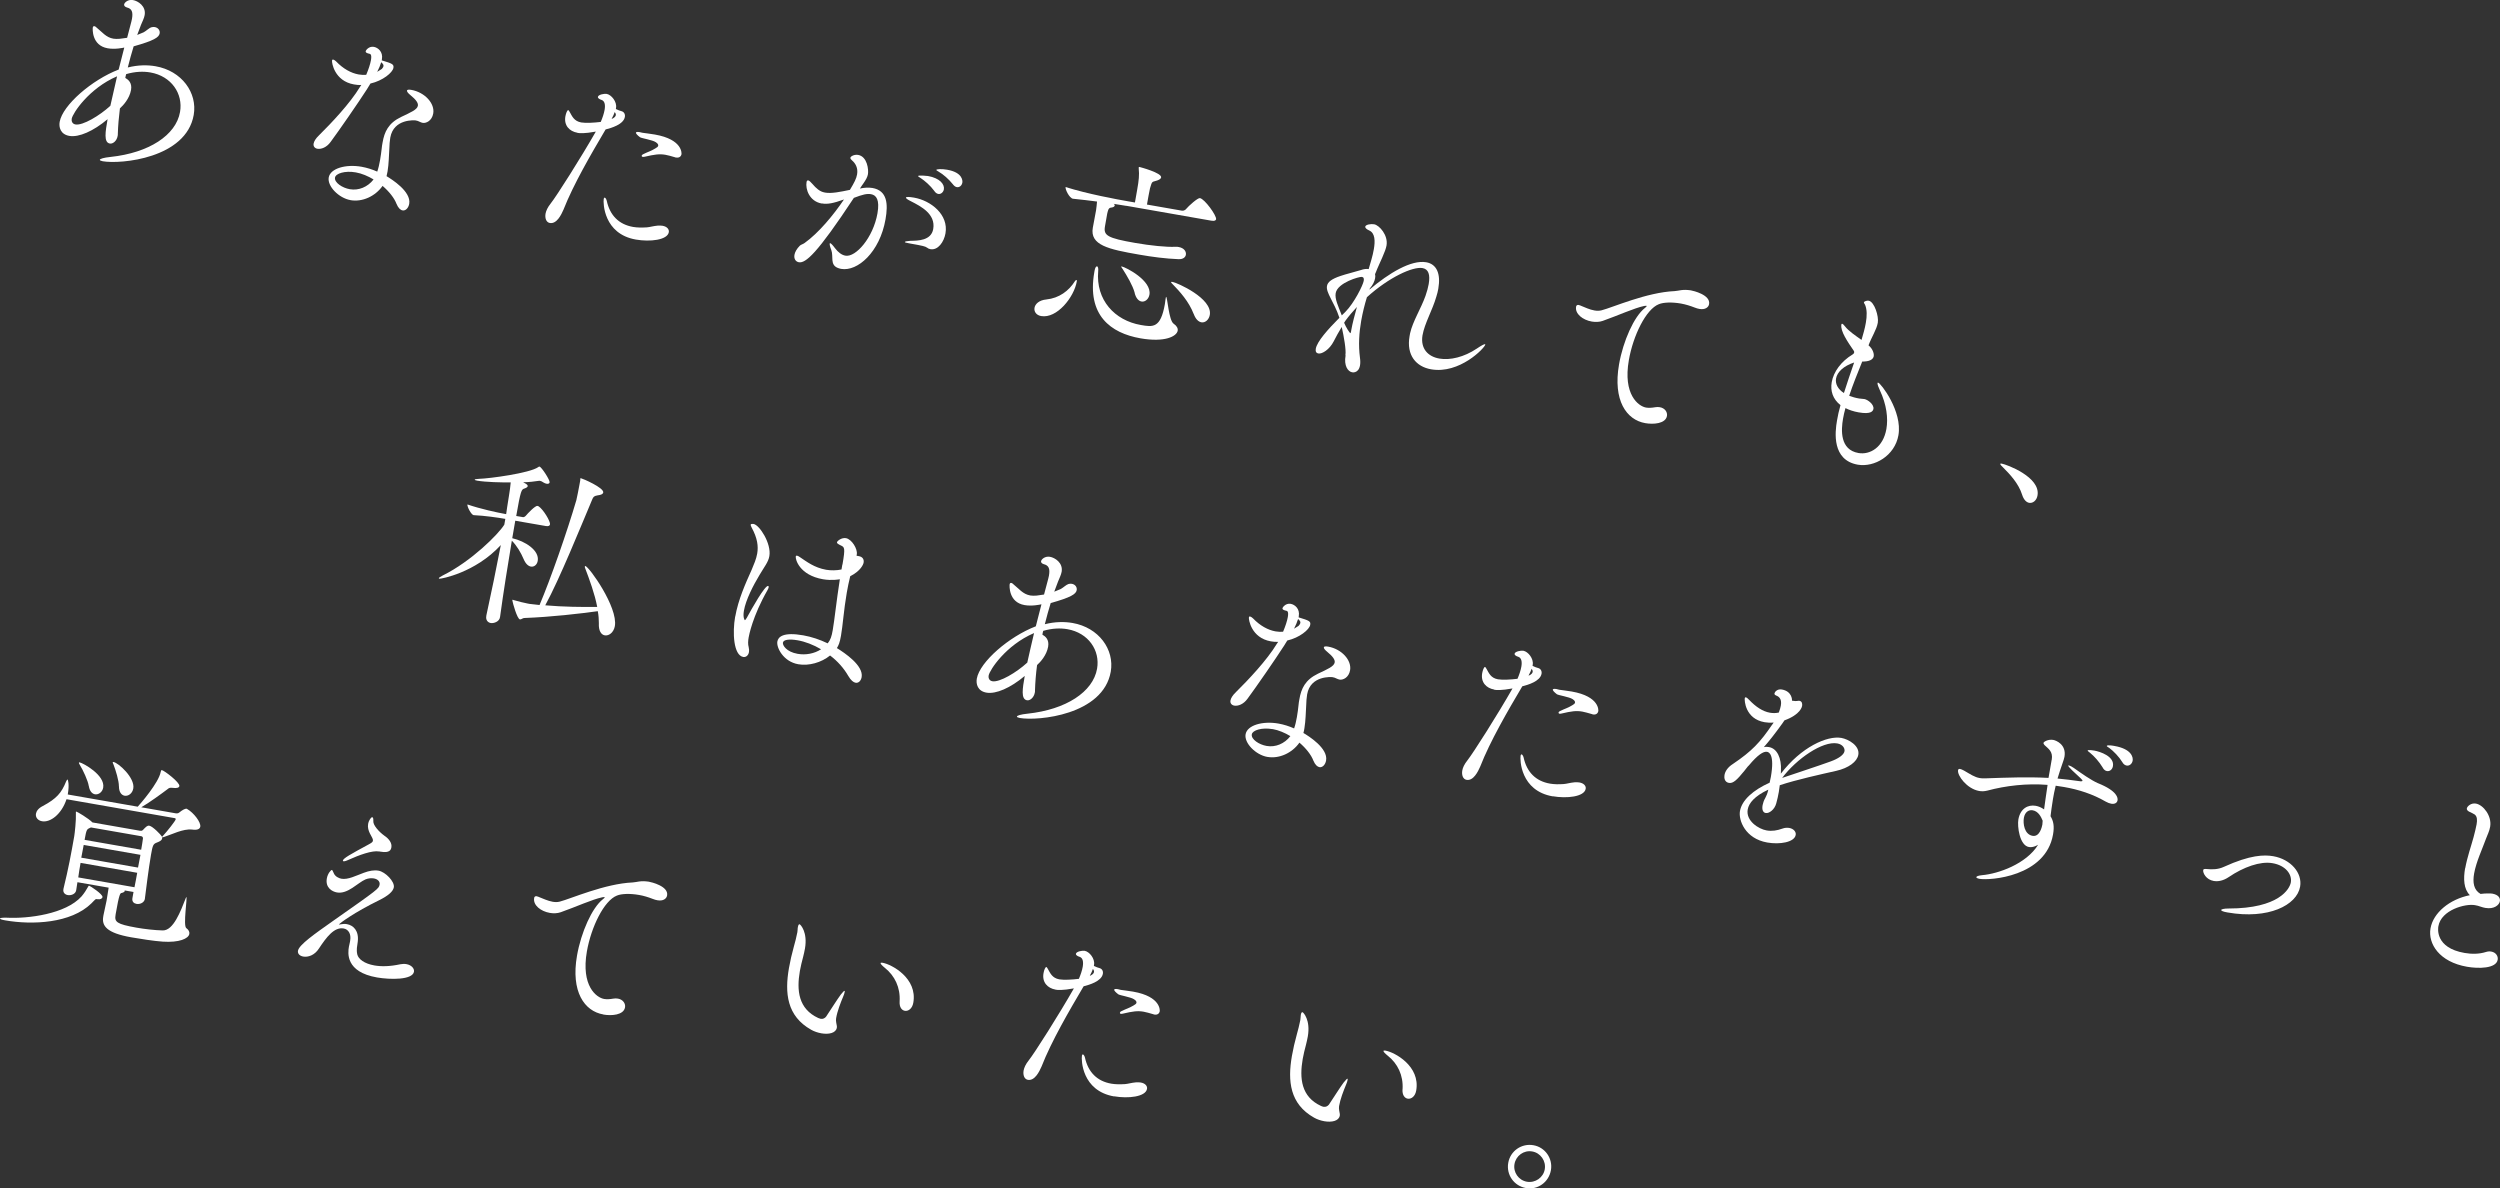 <?xml version="1.0" encoding="UTF-8"?>
<svg id="_レイヤー_1" data-name="レイヤー 1" xmlns="http://www.w3.org/2000/svg" width="422.01" height="200.6" viewBox="0 0 422.01 200.6">
  <rect x="0" y="0" width="422.01" height="200.6" fill="#333333" stroke="none"/>
  <defs>
    <style>
      .cls-1 {
        fill: #fff;
      }
    </style>
  </defs>
  <g>
    <path class="cls-1" d="M21.01,8.02c-.24.06-1.62.35-2.84.13-2.73-.48-2.53-3.32-2.51-3.48.04-.23.15-.27.28-.25.09.01.15.06.21.1,1.1.89,1.74,1.8,2.99,2.01.29.05.65.05,1.06.02l1.26-.17.58-2.22c.1-.38.19-.7.24-.99.2-1.16-.03-1.7-.86-1.91-.28-.09-.51-.26-.47-.51.06-.32.65-.88,1.49-.74.84.14,2.24,1.02,1.98,2.53-.09.54-.39,1.09-.63,1.68l-.63,1.68,1.07-.44c.44-.22.92-.74,1.34-.86.21-.06.41-.06.57-.03.55.1.9.56.81,1.07-.12.67-.97,1.22-4.39,2.18-.36,1.13-.67,2.33-.99,3.57,1.7-.43,3.3-.45,4.68-.21,4.44.77,7.1,4.49,6.45,8.22-1.28,7.33-12.3,8.35-15.36,7.82-.32-.06-.5-.15-.49-.25.03-.16.63-.36,1.81-.48,6.48-.69,11.05-3.67,11.73-7.59.54-3.09-1.46-6.05-5-6.67-1.19-.21-2.59-.16-4.09.28-.07.22-.11.41-.15.64.48.28,1.18.8.97,2.03-.26,1.48-1.36,2.65-1.83,3.06,0,.03-.05.06-.05.06-.19,1.49-.31,2.93-.35,4.28,0,.13,0,.23-.03.36-.14.84-.8,1.38-1.32,1.29-1.06-.19-.75-1.99-.38-4.11-2.41,2.03-4.85,3.09-6.45,2.82-1.51-.26-1.8-1.47-1.64-2.37.5-2.83,5.45-7.1,9.96-8.83l.95-3.72ZM19.76,12.88c-4.76,2.05-7.49,6.25-7.65,7.15-.03.19-.02.36.02.47.09.28.29.45.61.51,1.23.21,4.07-1.48,5.89-3.15.34-1.57.74-3.25,1.13-4.97Z"/>
    <path class="cls-1" d="M61.88,15.16c-1.32,2.06-4.65,6.88-6.08,8.81-.66.91-1.57,1.25-2.22,1.14-.42-.07-.73-.39-.64-.87.07-.39.35-.87.94-1.43,2-1.97,5.21-5.35,6.89-8.14l.22-.33c-.43.03-.86-.02-1.24-.09-3.31-.58-3.76-3.7-3.7-4.02.02-.16.09-.18.19-.17.16.03.4.2.51.32,1.18,1.23,2.51,1.96,3.79,2.19.45.08.88.09,1.28.06.39-.92.68-1.8.8-2.48.16-.93-.08-1.04-.27-1.08-.26-.04-.28-.08-.32-.09-.22-.07-.33-.19-.3-.35.01-.1.51-.87,1.38-.72.68.12,1.58.81,1.36,2.09,0,.06-.02.13-.03.19,1.8.54,2.07.66,1.97,1.27-.14.8-1.8,2.17-3.88,2.64l-.64,1.05ZM59.16,33.78c-1.96-.34-3.93-2.34-3.67-3.82.27-1.54,2.88-2.28,5.55-1.81.9.16,1.81.45,2.64.82.2-.56.35-1.23.47-1.91.13-.74.22-1.45.28-1.97.03-.36.09-.71.15-1.03.31-1.8.97-3.28,3.14-4.32,1.63-.78,2.7-1.22,2.82-1.89.08-.45-.29-1.01-1.28-1.81-.35-.29-.6-.57-.56-.76.02-.13.27-.19.72-.11,2.28.4,4.01,2.29,3.71,3.99-.22,1.25-1.22,1.68-1.77,1.58-.16-.03-.35-.09-.56-.2-.18-.1-.37-.16-.63-.21-.16-.03-3.72-.32-4.29,2.9-.1.58-.14,1.2-.16,1.89-.07.98-.08,2.54-.3,3.82-.05.29-.1.55-.17.8.87.52,4.18,2.59,3.83,4.65-.12.71-.61,1.22-1.12,1.13-.36-.06-.73-.39-1.03-1.11-.36-.96-1.23-2.07-2.35-3.03-1.24,1.77-3.43,2.75-5.39,2.41ZM60.05,29.1c-1.8-.32-3.38.17-3.5.88-.14.84,1.25,1.75,2.51,1.96,1.48.26,3.01-.37,4-1.65-.93-.56-1.98-1.01-3-1.19ZM64.45,11.64c.12-.14.26-.32.28-.48.01-.09,0-.16-.02-.23-.1-.18-.22-.3-.36-.43-.15.5-.38,1.06-.68,1.63l.78-.49Z"/>
    <path class="cls-1" d="M97.47,22.41c-1.35-.24-2.3-1.23-2.03-2.77.1-.55.32-1.07.48-1.05.1.02.17.2.27.35.38.66.7,1.51,1.92,1.73.77.13,2.18.05,3.3-.09.28-.65.54-1.4.65-2.04.15-.84.03-1.52-.56-1.69-.28-.09-.61-.27-.57-.5.07-.39,1.09-.57,1.48-.5.8.14,1.76,1.33,1.58,2.36-.01.07-.02.13-.03.19.43.21.64.28.93.36.45.11.67.51.59.97-.22,1.29-2.31,1.88-3.25,2.12-2.45,4.15-5.43,9.26-7.11,13.54-.39.89-1.15,2.45-2.31,2.25-.61-.11-.85-.81-.72-1.58.09-.48.35-1.06.86-1.7.98-1.22,5.14-7.79,7.63-12.15-1.92.36-2.77.28-3.09.22ZM107.34,40.44c-5.46-.95-5.54-6.2-5.43-6.84.03-.19.11-.25.17-.24.13.02.28.28.34.53.53,2.44,2.02,4,4.46,4.42.71.12,1.47.12,2.31.07.53-.04,1.03-.22,1.88-.3.3-.01.53,0,.76.03.77.13,1.15.6,1.07,1.08-.24,1.35-3.21,1.66-5.56,1.25ZM103.42,20.01c.33-.18.5-.38.53-.57s-.04-.34-.18-.53c-.12.34-.29.75-.53,1.16l.18-.07ZM114.13,26.61c-.06-.01-.12-.05-.22-.07-.63-.18-1.13-.34-1.58-.41-1.03-.18-1.85-.05-3.47.32-.18.04-.28.05-.37.03-.13-.02-.18-.1-.17-.2.01-.06.06-.15.21-.23.98-.49,1.25-.48,2.1-1,.26-.15.45-.28.48-.45.03-.19-.07-.38-.43-.61-.53-.36-2.4-.65-2.64-.82-.41-.3-.72-.62-.69-.78.01-.09.19-.16.61-.09.13.02.28.08.48.11.03,0,.06.01.13.02.36.06,1.11.13,1.97.28,4.79.84,4.5,3.27,4.5,3.31-.07.39-.38.66-.9.57Z"/>
    <path class="cls-1" d="M138.73,34.36c-2.12-.37-2.79-2.44-2.58-3.63.04-.23.15-.3.28-.28.19.03.44.31.7.59.63.74,1.26,1.31,2.06,1.45.03,0,.06,0,.09.02,1.09.19,2.54-.12,4.19-.46.74-1.23,1.09-1.9,1.21-2.61.2-1.13-.33-1.91-.82-2.33-.2-.17-.34-.33-.31-.49.04-.22.63-.58,1.31-.47,1.54.27,1.79,2.5,1.65,3.27-.08.45-.32.9-.77,1.55-.18.27-.39.53-.58.86.65-.15,1.43-.21,2.1-.1,2.54.44,2.67,2.72,2.22,5.29-.97,5.56-4.73,8.85-7.49,8.37-.23-.04-.38-.1-.56-.16-1.37-.54-.7-1.91-1.1-3.01-.23-.6-.3-.95-.27-1.11q.01-.07.08-.06c.13.02.41.3.81.84.51.68,1.12,1.16,1.77,1.27,1.74.3,4.67-3.03,5.4-7.14.4-2.31-.19-3.08-1.09-3.24-.68-.12-1.4.05-2.89.62-6.27,9.51-8.16,11.06-9.29,10.87-.54-.1-.86-.58-.74-1.26.08-.45.37-1,.9-1.53.2-.2.51-.24.81-.46,2.38-1.7,4.9-4.75,6.65-7.35-1.8.65-2.8.84-3.73.67ZM156.45,41.8c-.2-.2-.68-.32-2.8-.69-.09-.02-.16-.03-.22-.04-.51-.09-.7-.15-.69-.22.02-.1.39-.16.96-.2,1.23-.02,3.48-.02,3.83-1.98.45-2.55-2.11-3.85-3.69-4.66-.64-.31-.94-.53-.91-.65.02-.16.55-.14,1.36,0,2.86.5,5.86,2.88,5.31,6.03-.25,1.45-1.27,2.9-2.55,2.67-.23-.04-.44-.14-.58-.27ZM157.72,32.24c-.7-.95-1.59-1.7-2.33-2.2-.21-.13-.42-.24-.41-.33.03-.16,1.53-.03,1.66,0,1.99.35,2.84,1.39,2.69,2.26-.09.48-.51.84-.93.77-.23-.04-.47-.18-.68-.49ZM160.87,31.13c-.74-.92-1.66-1.71-2.41-2.14-.21-.14-.42-.24-.41-.3.02-.16.93-.2,1.83-.04,2.7.47,2.61,1.95,2.57,2.17-.09.51-.48.84-.93.77-.23-.04-.43-.18-.65-.45Z"/>
    <path class="cls-1" d="M174.63,51.96c.11-.64.76-1.29,2-1.41,2.16-.22,3.8-1.46,4.81-3.07.13-.18.21-.23.27-.22.06,0,.08.12.05.28-.46,2.63-3.35,6.28-6.02,5.81-.84-.15-1.22-.78-1.11-1.39ZM190.12,34.75c-.55-.1-1.29-.19-2.13-.34.15.09.2.2.18.29-.03.19-.29.32-.66.35-.44.05-.5.61-.61,1.02l-.38,2.16c-.26,1.51.39,1.96,5.12,2.78,2.57.45,5.27.72,6.75.65.24-.02.43,0,.59.04.9.16,1.29.76,1.2,1.3-.07.42-.47.78-1.23.75-2.17-.08-4.5-.39-6.66-.77-5.18-.9-8.34-1.59-7.82-4.55,0-.03.01-.06.02-.09.09-.51.44-2.31.53-2.86.05-.49.14-.97.16-1.46-1.36-.17-2.76-.35-4.03-.47h-.03c-.61-.11-1.32-1.56-1.25-1.98,3.74,1.18,8.65,2.08,10.55,2.41l1.16.2.39-2.22c.26-1.45.37-2.45.25-3.5-.01-.1,0-.17,0-.2.01-.06.05-.09.11-.08.1.02,3.81,1,3.67,1.77-.04.23-.3.38-.65.51-.85.32-.85-.05-1.23,1.34-.11.44-.36,1.89-.51,2.73l5.89,1.03c.22.04.47-.05.63-.19.58-.69,2.07-1.99,2.42-1.93.8.14,2.83,2.95,2.73,3.56-.03.19-.23.36-.81.25l-14.34-2.51ZM192.52,57.11c-5.05-.88-9.06-3.9-7.8-11.14.01-.1.03-.19.05-.29.09-.51.26-.75.42-.72.13.02.25.31.19.79-.43,4.9,2.79,8.34,7.19,9.11,2.03.35,3.34.58,4.06-3.5.05-.29.06-.55.12-.87.01-.07.02-.1.03-.16.03-.16.04-.23.07-.22.22.04.44,3.96,1.26,4.53.53.36.76.79.69,1.18-.17.96-2.17,2.01-6.29,1.29ZM191.54,49.42c-.34-1.25-1.29-2.84-2.02-3.99-.19-.26-.26-.38-.26-.44t.07-.02c.71.13,5.12,2.39,4.7,4.77-.14.77-.75,1.26-1.33,1.16-.48-.08-.94-.53-1.17-1.46ZM201.49,52.98c-.8-2.06-2.27-3.71-3.64-5.11-.12-.09-.17-.19-.16-.22,0-.07.08-.09.24-.06.77.13,6.78,2.78,6.29,5.57-.14.8-.77,1.36-1.41,1.25-.48-.08-.97-.5-1.31-1.42Z"/>
    <path class="cls-1" d="M227.11,59.97v-.03c.15-.84-.25-3.09-.62-4.75-.52.87-.99,1.68-1.35,2.42-.71,1.4-1.97,2.18-2.61,2.06-.32-.06-.51-.32-.42-.8.21-1.22,2.03-3.26,3.99-5.23l-.02-.04c-.87-2.64-2.29-4.18-2.08-5.33.11-.64.73-1.17,2.29-1.69.88-.31,2.26-.63,3.42-.99.5-.18.97-.23,1.32-.17.05-.09.06-.16.07-.22.2-.73.61-1.94.81-3.14.24-1.38.21-2.71-.77-3.15-.49-.22-.72-.46-.68-.65.06-.35.95-.5,1.5-.4.87.15,2.39,1.84,2.09,3.58-.09.51-.34,1.17-.72,2.03-.34.8-.86,1.87-1.06,2.44l-.16.37c.06.21.06.44.01.7-.09.51-.36,1.1-.9,1.73l-.06.18c3.31-2.8,7.05-5.06,9.59-4.62,1.74.3,2.49,1.89,2.04,4.47-.07.42-.18.86-.33,1.33-.67,2.33-1.98,4.49-2.34,6.55-.36,2.23.93,3.58,2.86,3.91,1.8.31,4.15-.24,6.3-1.68.86-.58,1.26-.77,1.39-.75.03,0,.06,0,.05.07-.1.58-4.36,5.01-9.15,4.17-2.51-.44-4.2-2.36-3.63-5.6.03-.16.06-.32.09-.49.46-2.04,1.82-4.12,2.6-6.31.26-.75.44-1.41.54-1.99.27-1.58-.02-2.52-1.05-2.7-1.64-.28-5.67,1.56-9.38,4.92-.38,1.23-.72,2.59-.97,4-.35,2-.48,4.09-.21,6.16.33,2.28-.76,2.62-1.3,2.52-.74-.13-1.43-1.11-1.12-2.85v-.03ZM227.1,52.65c1.49-1.5,2.97-4.49,3.1-5.23.07-.39,0-.63-.31-.68-.39-.07-4.11.97-4.42,2.74-.17.96.39,2.12,1.03,3.76l.6-.59ZM226.9,54.5c.3.75.93,1.72,1.05,1.74,0,0,.06,0,.1-.22.02-.13.04-.23.06-.35.19-1.1.56-2.45.94-3.85-.7.77-1.36,1.52-1.93,2.31l-.23.36Z"/>
    <path class="cls-1" d="M277.73,71.43c-3.18-.55-5.49-3.84-4.43-9.92.69-3.96,2.54-8.08,4.35-9.51.23-.16.31-.28.32-.34,0-.03-.03-.04-.06-.04-.1-.01-.24.02-.37.03-1.65.34-4.42,1.61-7,2.52-.56.2-1.23.21-1.84.11-1.51-.26-2.86-1.29-2.65-2.51.06-.32.32-.31.42-.29.2.03.38.13.53.19.5.19,1.32.6,2.16.74.42.07.82.07,1.2-.03,1.84-.47,7.62-3.04,12.33-3.24.71-.04,1.29-.34,2.71-.13.42.07,3.38.76,3.1,2.33-.09.54-.67.98-1.63.81-.26-.04-.51-.12-.82-.24-.74-.29-1.53-.53-2.3-.67-1.48-.26-2.94-.22-3.73.11-2.17.84-4.34,5.3-5.06,9.42-1.03,5.85,1.62,7.81,2.9,8.03.45.08.99.04,1.56-.06.28-.05.54-.04.77,0,.84.14,1.31.82,1.2,1.47-.23,1.32-2.28,1.46-3.66,1.22Z"/>
    <path class="cls-1" d="M315.42,58.3c.81.67.93,1.52.88,1.81-.11.64-.86.94-1.95.92-.77,1.92-1.57,3.87-2.2,5.78.5.19,1.03.35,1.68.46.29.05.59.04.88.09.58.1,1.66.92,1.53,1.66-.07.38-.4.96-2.49.59-.87-.15-1.62-.41-2.23-.72-.17.6-.31,1.2-.41,1.79-.33,1.9-.55,5.24,2.6,5.79,1.93.34,4.17-.93,4.72-4.05.31-1.8.05-4.1-1.11-6.56-.22-.44-.42-1-.39-1.19,0-.07.05-.09.11-.08.42.07,4.13,4.83,3.42,8.88-.61,3.47-4.07,5.45-6.86,4.97-4.37-.77-3.86-5.45-3.51-7.44.14-.84.33-1.7.59-2.61-1.31-1.03-1.73-2.42-1.48-3.87.3-1.74,1.57-3.51,3.53-4.69.14-.07.23-.19.26-.32.01-.09,0-.19-.05-.27-1.08-1.58-2.3-3.35-2.11-4.45.02-.13.1-.15.13-.14.13.02.3.22.49.45.59.77,1.78,1.57,2.78,2.28.25-.85.56-1.89.73-2.89.2-1.13.22-2.21-.13-3.04-.13-.22-.21-.33-.2-.4.03-.19.52-.34.81-.29.97.17,1.73,2.66,1.54,3.72-.21,1.19-1.05,2.4-1.56,3.8v.03ZM312.99,61.19c-1.79.58-2.87,1.62-3.06,2.71-.15.87.29,1.78,1.33,2.45.52-1.67,1.13-3.42,1.73-5.17Z"/>
    <path class="cls-1" d="M341.34,83.51c-.59-1.89-2.05-3.44-3.18-4.57-.28-.28-.54-.52-.51-.65,0-.03.07-.06.24-.03.87.15,6.59,2.28,6.05,5.37-.14.84-.77,1.36-1.41,1.25-.45-.08-.91-.49-1.19-1.37Z"/>
  </g>
  <g>
    <path class="cls-1" d="M86.98,87.89l-.51,2.96c2.19.51,4.61,2.06,4.3,3.83-.11.65-.62,1.06-1.16.96-.42-.07-.88-.46-1.21-1.24-.47-1.11-1.16-2.29-2-3.13-.67,4.03-1.43,8.74-1.99,12.88-.11.84-1.12,1.1-1.57,1.02-.48-.08-.88-.49-.75-1.19,0-.03,0-.07.01-.1.81-3.7,1.7-8.02,2.44-11.87-4.34,4.71-10.15,5.72-10.34,5.68-.06,0-.13-.02-.12-.09.02-.1.24-.23.64-.45,4.86-2.4,9.44-7,10.41-8.59l.17-.97c-1.32-.23-3.46-.54-5.33-.63h-.03c-.39-.07-1.11-1.42-1.04-1.81,2.13.74,5.06,1.38,6.54,1.64.07-.42.11-.81.17-1.19.09-.71.5-2.86.6-4.17-1.56.02-4.21-.04-5.65-.29-.29-.05-.44-.11-.43-.17,0-.07.26-.12.72-.14,1.8-.05,8.55-.96,9.99-1.97.11-.08.15-.11.22-.1.36.06,1.79,2.3,1.72,2.66-.03.19-.22.29-.51.24-.16-.03-.35-.1-.56-.23-.21-.14-.36-.23-.55-.26-.06,0-.16-.03-.23,0-.72.11-1.6.22-2.63.24l.36.19c.27.14.44.31.42.47-.02.13-.22.29-.57.4-.49.15-.62.32-1.37,4.63l1.16.2c.1.02.31-.08.44-.22.34-.41,1.6-1.75,1.99-1.68.06,0,.12.06.19.07.8.53,2.01,2.54,1.92,3.05-.03.19-.2.36-.68.28l-5.18-.9ZM91.09,102.1c1.85-4.35,4.64-12.35,6.2-17.67.13-.57.38-1.79.52-2.59.06-.32.1-.55.13-.71.03-.16,0-.26.03-.36,0-.03,0-.06.07-.05.29.05,3.93,1.61,3.79,2.42-.04.23-.3.41-1.01.49-.55.1-.67.25-.85.68-1.98,4.69-5.49,13.39-7.93,17.87,3.04.27,6.28.3,8.77.27-.41-2.19-1.31-4.63-2.04-6.55-.05-.11-.06-.21-.05-.27.01-.06.05-.09.08-.09.64.11,5.54,6.97,4.99,10.15-.19,1.06-.99,1.68-1.7,1.56-.58-.1-1.07-.72-1-2.06,0-.6-.04-1.3-.18-2.02-2.99.41-7.83.98-12.4,1.15-.26-.01-.51.27-.74.24-.48-.08-1.21-2.76-1.27-3.14-.02-.1-.01-.13,0-.16t.04-.03s.09.05.19.07c.75.23,1.77.47,2.35.58.13.02.23.04.32.06l1.69.19Z"/>
    <path class="cls-1" d="M124.11,104.09c.51-2.89,1.75-5.63,2.77-7.9.39-.93.78-1.82.94-2.75.21-1.22.05-2.58-.95-4.41-.09-.22-.17-.36-.15-.46.03-.19.45-.12.49-.12,1,.17,3.03,3.31,2.66,5.43-.17,1-.84,1.78-1.65,3.16-1.07,1.77-2.33,4.23-2.64,6.03-.22,1.25.15,1.62.15,1.62.07,0,.15-.11.34-.41.78-1.45,3.04-5.47,3.59-5.37.06,0,.12.08.09.25-.02.1-.08.25-.18.43-2.57,4.49-3.14,7.74-3.19,7.99-.11.61-.14,1.17,0,1.66.08.31.09.61.05.83-.1.58-.52.91-.97.83-1.64-.29-1.84-4.1-1.36-6.83ZM142.21,95.32c.51-2.93.35-2.95-.32-3.27-.4-.2-.64-.34-.61-.51.04-.22.77-.82,1.51-.7,1,.17,2,1.84,1.84,2.74-.01.07-.03.16-.04.23.16.03.29.05.39.07.64.11.9.56.8,1.1-.05.29-.47,1.38-2.26,2.29-.23.95-.43,1.88-.58,2.78-.51,2.93-.67,5.55-.98,7.28-.2,1.16-.41,1.62-.69,2.07,1.28.79,4.52,2.94,4.18,4.9-.11.61-.51,1.04-1.03.95-.35-.06-.79-.4-1.22-1.14-.77-1.33-1.82-2.51-3.08-3.46-1.47,1.2-3.6,1.79-5.36,1.48-2.54-.44-3.72-2.83-3.54-3.83.13-.77.95-1.66,4.39-1.05,1.41.25,2.79.72,4.11,1.35.47-.58.67-1.18.85-2.24.3-1.7.61-4.8,1.2-8.58-.1.02-1.37.26-2.85,0-3.98-.7-4.68-3.37-4.59-3.85.02-.1.09-.15.22-.13.13.02.28.11.54.29,1.07.71,2.35,1.73,4.37,2.09.8.14,1.8.12,2.59-.05l.14-.83ZM134.62,108.08c-1.26-.22-2.36-.15-2.46.4-.08.45.59,1.56,2.49,1.89,1.35.24,2.82-.03,3.95-.77-1.29-.76-2.69-1.3-3.98-1.52Z"/>
    <path class="cls-1" d="M175.78,102.01c-.24.06-1.62.35-2.84.13-2.73-.48-2.53-3.33-2.51-3.49.04-.23.15-.27.28-.25.1.02.15.06.21.1,1.1.89,1.74,1.8,3,2.02.29.05.65.05,1.06.02l1.26-.18.59-2.22c.1-.38.19-.7.24-.99.2-1.16-.04-1.7-.86-1.91-.28-.08-.52-.26-.47-.51.05-.32.65-.88,1.49-.74.84.14,2.24,1.02,1.98,2.53-.1.55-.39,1.09-.62,1.68l-.63,1.68,1.07-.44c.44-.22.92-.73,1.34-.86.21-.06.41-.06.57-.03.55.1.9.55.81,1.07-.12.67-.98,1.22-4.39,2.18-.36,1.13-.67,2.33-.99,3.57,1.7-.43,3.3-.45,4.68-.21,4.44.77,7.1,4.49,6.45,8.22-1.28,7.33-12.3,8.35-15.35,7.82-.32-.06-.5-.15-.49-.25.03-.16.62-.36,1.8-.48,6.48-.69,11.05-3.67,11.73-7.59.54-3.09-1.46-6.05-5-6.67-1.19-.21-2.59-.16-4.09.28-.07.22-.1.41-.14.64.48.28,1.18.8.97,2.03-.26,1.48-1.36,2.65-1.83,3.06,0,.03-.04.06-.04.06-.2,1.49-.31,2.93-.35,4.28.01.13,0,.23-.03.36-.15.83-.81,1.38-1.32,1.29-1.06-.19-.75-1.99-.38-4.11-2.41,2.03-4.85,3.09-6.45,2.82-1.52-.26-1.8-1.47-1.64-2.37.5-2.83,5.45-7.1,9.96-8.83l.95-3.71ZM174.54,106.87c-4.77,2.05-7.49,6.25-7.65,7.15-.03.19-.03.36.02.47.09.28.29.45.61.51,1.22.21,4.07-1.48,5.89-3.15.34-1.56.74-3.25,1.14-4.97Z"/>
    <path class="cls-1" d="M216.65,109.16c-1.32,2.06-4.65,6.88-6.08,8.81-.66.91-1.57,1.25-2.22,1.14-.42-.07-.73-.39-.64-.87.07-.38.35-.87.94-1.43,2-1.97,5.21-5.35,6.89-8.14l.22-.32c-.43.02-.86-.02-1.24-.09-3.31-.58-3.76-3.71-3.7-4.03.03-.16.1-.18.19-.16.16.03.4.2.51.32,1.18,1.23,2.51,1.96,3.79,2.19.45.08.88.09,1.28.06.39-.92.68-1.8.8-2.48.16-.93-.09-1.04-.28-1.07-.26-.04-.28-.08-.32-.09-.22-.07-.33-.19-.3-.35.02-.1.51-.87,1.39-.72.67.12,1.58.81,1.36,2.09,0,.07-.02.13-.03.19,1.79.55,2.07.66,1.96,1.27-.14.8-1.8,2.17-3.87,2.64l-.65,1.05ZM213.93,127.77c-1.96-.34-3.93-2.34-3.67-3.82.27-1.54,2.88-2.28,5.55-1.81.9.16,1.81.45,2.64.82.2-.56.35-1.23.47-1.91.13-.74.22-1.45.27-1.97.03-.36.09-.71.15-1.04.31-1.8.97-3.27,3.14-4.32,1.63-.77,2.7-1.22,2.82-1.89.08-.45-.29-1.01-1.27-1.81-.35-.29-.6-.57-.56-.76.02-.13.27-.19.72-.11,2.28.4,4,2.29,3.71,3.99-.22,1.26-1.22,1.68-1.77,1.58-.16-.03-.35-.1-.56-.2-.18-.1-.37-.16-.63-.21-.16-.03-3.73-.32-4.29,2.9-.1.58-.14,1.2-.16,1.89-.07.98-.08,2.54-.3,3.83-.05.29-.09.54-.17.8.87.51,4.19,2.58,3.83,4.64-.12.71-.61,1.22-1.12,1.13-.35-.06-.73-.39-1.03-1.11-.36-.96-1.23-2.07-2.35-3.03-1.24,1.77-3.43,2.75-5.39,2.41ZM214.81,123.08c-1.8-.31-3.38.18-3.5.88-.15.84,1.25,1.75,2.51,1.96,1.48.26,3.01-.37,4-1.66-.93-.56-1.98-1.01-3-1.19ZM219.22,105.63c.13-.14.26-.32.28-.48.02-.1,0-.16-.02-.24-.1-.18-.21-.3-.36-.42-.15.5-.39,1.06-.68,1.64l.78-.49Z"/>
    <path class="cls-1" d="M252.23,116.4c-1.35-.24-2.3-1.23-2.03-2.77.1-.55.32-1.07.48-1.04.1.02.16.2.27.35.38.66.69,1.52,1.92,1.73.77.13,2.18.05,3.29-.09.28-.65.54-1.4.65-2.04.15-.84.03-1.52-.57-1.69-.28-.08-.61-.27-.57-.5.07-.39,1.09-.57,1.48-.5.8.14,1.76,1.33,1.58,2.36-.01.07-.02.13-.03.19.43.21.64.28.93.36.45.11.67.52.59.97-.23,1.29-2.31,1.88-3.25,2.12-2.45,4.14-5.43,9.26-7.1,13.54-.39.89-1.16,2.45-2.31,2.25-.61-.11-.85-.81-.72-1.58.08-.48.35-1.06.86-1.7.97-1.22,5.14-7.79,7.62-12.15-1.92.36-2.77.28-3.09.22ZM262.11,134.43c-5.47-.95-5.54-6.2-5.43-6.85.03-.19.11-.25.17-.24.13.02.28.28.34.52.53,2.44,2.02,4,4.46,4.42.71.12,1.47.13,2.31.07.54-.04,1.03-.22,1.88-.3.3-.01.53,0,.76.03.77.13,1.16.6,1.07,1.08-.24,1.35-3.21,1.66-5.56,1.25ZM258.19,113.99c.33-.17.5-.38.53-.57.03-.19-.04-.34-.17-.53-.13.34-.29.74-.53,1.16l.18-.07ZM268.9,120.6c-.06,0-.13-.05-.22-.07-.63-.18-1.14-.33-1.58-.41-1.03-.18-1.85-.06-3.47.32-.17.04-.27.05-.37.04-.13-.02-.18-.1-.17-.2,0-.06.06-.16.21-.23.98-.49,1.25-.48,2.09-.99.26-.15.45-.28.48-.45.03-.19-.07-.37-.42-.6-.53-.36-2.41-.65-2.64-.82-.41-.31-.72-.63-.69-.79.01-.09.19-.16.61-.09.13.02.28.08.48.12.03,0,.06.01.13.02.35.06,1.1.13,1.97.28,4.79.84,4.5,3.27,4.49,3.3-.07.39-.38.66-.9.57Z"/>
    <path class="cls-1" d="M298.49,133.3c-2.27,1.06-3.27,2.24-3.47,3.34-.34,1.93,1.84,3.31,3.19,3.54.9.16,1.79.01,2.64-.3.43-.16.83-.18,1.18-.12.71.12,1.19.64,1.09,1.18-.22,1.25-2.71,1.65-4.8,1.28-3.73-.65-4.88-3.77-4.61-5.31.33-1.87,2.25-3.55,5.01-4.79.09-.35.15-.67.21-.99.66-3.79-.33-4.17-.65-4.22-.61-.11-1.58.52-3.05,2.28l-.2.2-.6.76c-1.18,1.45-1.86,2.13-2.57,2.01-.8-.14-.83-.91-.76-1.33.1-.58.49-1.28,1.42-1.87,3.23-2.18,4.58-3.64,6.58-6.57l.3-.41c-.54.04-1.06.01-1.54-.07-3.28-.57-3.4-3.71-3.34-4.03.02-.13.1-.18.17-.17.13.02.33.16.61.47,1.07,1.12,2.25,1.92,3.47,2.13.52.09,1.02.08,1.5-.03.18-.47.29-.88.34-1.17.22-1.25-.43-1.57-.86-1.74-.15-.06-.24-.17-.21-.34.04-.22.47-.78,1.24-.64,1.7.3,1.73,1.7,1.72,1.89.45.08.78.07.85.05.14-.04.27-.05.4-.03.39.07.52.42.45.87-.02.1-.26,1.45-2.98,2.43l-.36.53c-1.4,1.94-2.25,2.99-3.12,3.99.31-.08.61-.06.87-.01,1.38.24,2.13,1.86,2.02,3.97l-.02.52c3.44-4.5,7.82-6.45,10.2-6.04,1.25.22,3.15,1.34,2.88,2.85-.2,1.16-1.62,2.24-3.76,2.72-2.31.52-6.76,1.5-9.5,2.42-.07.39-.1.77-.16,1.13-.12.68-.26,1.31-.44,1.95-.28,1.04-1.2,1.71-1.77,1.61-.42-.07-.68-.49-.53-1.32.02-.13.08-.25.11-.41.21-.79.56-.93.83-2.11l.02-.1ZM309,128.54c1.31-.47,2.25-1.1,2.36-1.74.08-.45-.26-1.14-1.23-1.31-2.47-.43-6.88,2.61-9.3,5.83,2.29-.79,6.22-2.06,8.17-2.78Z"/>
    <path class="cls-1" d="M346.34,128.27c.25-1.45-.6-1.89-1.22-2.5-.14-.16-.19-.26-.16-.39.03-.16.77-.63,1.64-.48.45.08,2.25.76,1.89,2.85-.06.32-.18.67-.31,1.04-.33.94-.62,1.81-.86,2.63,1.17.11,2.41.26,3.67.44.35.06.52.03.54-.07.02-.13-.24-.37-1.75-1.76-.51-.49-.67-.71-.65-.81,0-.03.04-.03.1-.01.19.03.59.24.82.41,1.27.91,2.92,2.07,4.06,2.57,3.38,1.35,3.4,2.55,3.34,2.9-.07.42-.45.68-1.06.58-.29-.05-.6-.17-.96-.37-2.14-1.24-4.52-2.02-7-2.45-.48-.09-.93-.16-1.42-.22-.21.82-.34,1.56-.46,2.24-.21,1.22-.32,2.23-.41,2.91.49.81.67,1.67.42,3.09-1.25,7.14-10.67,7.78-12.41,7.48-.39-.07-.56-.2-.54-.29.02-.13.35-.27.99-.33,2.69-.23,7.45-1.88,9.45-5.14-.08.05-.82.52-1.56.39-1.58-.27-1.98-3.49-1.78-4.65.33-1.87,1.64-2.53,2.92-2.31.51.09.98.3,1.42.61.16-1.1.33-2.49.59-4.14-3.5-.28-7.05.13-10.18.97-.49.12-.92.14-1.37.06-2.06-.36-3.72-2.61-3.56-3.51.03-.19.17-.24.33-.21.19.03.4.14.68.28,1.08.62,1.76,1.11,2.66,1.26.26.05.55.06.85.05,3.97-.14,7.27-.26,10.75-.08l.53-3.05ZM343.12,136.78c-.64-.11-1.3.27-1.48,1.27-.17.96.07,2.8,1.46,3.04,1.22.22,1.59-1.54,1.66-1.9.03-.19.04-.42.05-.65-.26-.64-.72-1.59-1.68-1.76ZM354.95,129.57c-.62-1.01-1.42-1.91-2.15-2.5-.2-.17-.41-.3-.4-.37.03-.19,1.06-.01,1.12,0,.97.17,3.45.97,3.15,2.64-.1.55-.52.9-1.01.82-.26-.04-.52-.22-.72-.59ZM358.29,128.7c-.62-1-1.5-1.89-2.23-2.44-.21-.13-.45-.28-.43-.34.04-.23,1.23-.02,1.29,0,2.86.5,3.19,1.88,3.08,2.49-.1.55-.56.9-1.01.82-.26-.05-.5-.19-.7-.52Z"/>
    <path class="cls-1" d="M376.03,154.03c-.77-.13-1.11-.29-1.08-.42.02-.13.47-.25,1.24-.25,8.55,0,10.32-3.34,10.51-4.4.24-1.38-.89-2.87-3.08-3.25-2.09-.37-4.92.66-7.41,2.35-.9.61-1.79.78-2.53.65-1.28-.22-1.85-1.35-1.77-1.83.04-.23.3-.21.66-.18.81.08,1.84.09,2.82-.37,4.47-2.04,6.82-2.06,8.34-1.8,2.96.52,4.94,2.82,4.54,5.14-.55,3.15-5.38,5.56-12.23,4.36Z"/>
    <path class="cls-1" d="M416.14,146.56c.33-1.86,1.03-3.83,1.41-5.25.22-.86.41-1.58.51-2.16.13-.74.1-1.31-.31-1.65-.21-.13-.69-.39-.97-.5-.27-.15-.4-.34-.37-.53.06-.35.7-.97,1.54-.82,1.25.22,2.71,2.1,2.4,3.9-.13.77-.48,1.41-.68,1.97-.59,1.65-1.69,3.98-2.03,5.94-.26,1.48-.09,2.77,1.09,3.44.81-.12,1.8-.09,1.99-.05,1.06.19,1.36.77,1.27,1.28-.11.64-.97,1.39-2.45,1.13-.26-.04-.51-.12-.76-.2-.35-.13-.66-.21-1.01-.27-1.61-.28-5.68.8-6.16,3.56-.06.32-.6,3.64,4.42,4.51,1.19.21,2.48.2,3.6-.16.35-.11.65-.12.91-.07.77.13,1.19.77,1.08,1.38-.26,1.51-3.28,1.52-5.18,1.18-4.66-.81-6.61-3.87-6.16-6.48.46-2.63,3.21-4.91,6.64-5.6-1.04-1.05-1.11-2.75-.8-4.55Z"/>
  </g>
  <g>
    <path class="cls-1" d="M16.54,151.8c-.48-.08-.35-.06-1.12.7-3.44,3.37-9.95,3.66-14.55,2.86-.64-.11-.89-.22-.87-.32.02-.1.46-.15,1.15-.13,3.58.19,9.95-.61,12.62-3.6.42-.49.83-1.12,1.12-1.66.05-.09.09-.15.16-.14.16.03,2.33,1.44,2.25,1.92-.04.26-.4.43-.76.36ZM22.55,150.57l-1.51-.26s.02.07.02.1c-.03.16-.31.28-.55.33-.21.03-.39.13-.98,3.54-.01.06-.02.09-.02.13-.21,1.22.15,1.58,3.53,2.18,1.35.24,3.1.44,4.42.47,1.81.05,3.02-3.22,3.91-5.48.05-.12.06-.15.09-.15.19.03-.57,4.8-.02,5.23.41.31.58.63.52.99-.14.8-1.72,1.49-4.5,1.3-1.51-.1-3.8-.47-5.31-.73-4.21-.74-4.99-1.96-4.72-3.51,0-.07.02-.13.03-.19.15-.7.45-2.04.53-2.49.13-.77.27-1.58.35-2.19l-5.27-.92c-.08.45-.13.9-.21,1.36-.11.64-.85.91-1.43.81-.45-.08-.82-.41-.73-.96,0-.07.01-.1.02-.13.82-3.34,1.28-5.81,1.82-8.89.07-.42.33-2.66.27-3.86-.01-.1,0-.17,0-.2s0-.06.08-.05c.16.03,2.02,1.12,2.72,1.83l8.01,1.4c.16.03.33.03.49-.11.49-.51.74-.8,1.09-.74.61.11,1.98,1.57,2.08,1.76l.07.14s.05-.09.17-.2c.74-.8,2.1-2.52,2.14-2.78.02-.1-.04-.17-.13-.19l-18.3-3.2c-.85,2.57-2.75,3.96-4.13,3.72-.71-.12-1.14-.66-1.03-1.28.08-.45.42-.92,1.15-1.29,2.34-1.25,3.17-2.23,3.94-4.15.11-.25.19-.33.26-.32.03,0,.33.76.02,2.52l11.81,2.06c.37-.4,3.55-4.02,3.88-5.88.07-.22.09-.31.18-.3.42.07,3.08,2.09,2.97,2.7-.05.29-.47.39-1.12.3-.45-.04-.59-.03-.9.24-.84.64-3.16,2.33-4.41,3.04l5.88,1.03c.1.02.37,0,.52-.14.54-.44,1.02-.69,1.24-.65.03,0,.1.02.12.06,1.09.62,2.33,2.23,2.2,2.97-.07.39-.47.62-1.38.49-1.53-.17-3.46.85-4.76,1.26-.14.04-.24.06-.27.05h-.03c.02.06.01.13,0,.19-.07.39-.52.54-.85.68-.67.25-.74.44-1.03,2.08-.41,2.38-.86,6.04-1.03,7.38t0,.06c-.11.64-.83.95-1.41.85-.45-.08-.79-.37-.7-.95l.19-1.06ZM13.6,145.66c-.15.84-.28,1.64-.39,2.45l9.49,1.66c.16-.73.3-1.57.46-2.44l-9.55-1.67ZM14.98,132.67c-.12-.85-.96-2.68-1.5-3.54-.13-.22-.18-.33-.16-.39,0-.03.04-.06.11-.05.55.09,4.36,2.15,3.99,4.27-.13.74-.77,1.22-1.39,1.12-.48-.09-.9-.52-1.04-1.41ZM14.13,142.63c-.13.71-.29,1.44-.41,2.15l9.58,1.67c.13-.74.29-1.48.41-2.15l-9.58-1.67ZM15.38,139.67l-.18.07c-.54.24-.61.26-.92,2.03l9.55,1.67c.13-.74.25-1.45.3-1.9.02-.1-.04-.34-.26-.38l-8.49-1.48ZM20.07,132.74c.02-.89-.54-2.75-.91-3.68-.1-.21-.14-.32-.13-.39,0-.03.04-.06.11-.05.87.15,3.67,2.7,3.36,4.47-.15.87-.86,1.34-1.47,1.23-.51-.09-.96-.6-.95-1.59Z"/>
    <path class="cls-1" d="M57.25,156.07s.13,0,.31-.05c.34-.07.67-.08,1-.02,1.09.19,2.06,1.12,1.83,2.97-.1.78-.26,1.31-.08,2.14.19.79,1.18,1.56,2.89,1.86,1.13.2,2.59.19,4.38-.2.38-.07.71-.08,1.03-.02.84.15,1.36.73,1.27,1.28-.25,1.41-4.01,1.35-6.23.97-5.34-.93-4.94-4.14-4.75-5.2.05-.29.13-.57.18-.83,0-.06.02-.13.03-.19.2-1.13-.3-1.91-1.1-2.05-1.6-.28-2.91,1.48-4.17,3.38-.74,1.16-1.85,1.5-2.65,1.36-.58-.1-.98-.47-.89-.98.17-1,2.82-2.85,5.91-5.03,7.71-5.41,7.74-5.44,7.87-6.15.09-.54-.37-.93-.98-1.03-.42-.07-.92-.03-1.39.16-1.32.56-2.99,2.53-4.83,2.21-.83-.15-1.98-.81-1.71-2.36.15-.87.72-1.46.85-1.44.1.02.16.2.31.52.23.6.88.88,1.29.96,1.13.2,2.44-.51,3.79-1,.89-.34,1.74-.49,2.48-.36,1.16.2,2.76,1.84,2.59,2.81-.12.67-.88,1.4-2.54,2.21-4.09,2-6.68,3.9-6.71,4.06,0,0,0,.03.02.04ZM64.27,143.77c-.07,0-.16-.03-.22-.04t-.07,0c-1.16-.2-3.32.58-5.26,1.46-.36.17-.64.22-.73.2-.1-.02-.12-.05-.11-.12.07-.39,1.2-1.02,4.43-2.77.47-.25.6-.39.63-.55.01-.06.02-.13,0-.23-.08-.48-1.01-1.44-.8-2.63.12-.67.53-1.17.7-1.14.13.02.2.2.18.69-.04.62.86,1.71,1.89,2.45.74.49,1.28,1.22,1.16,1.93-.07.42-.27,1.01-1.79.75Z"/>
    <path class="cls-1" d="M101.83,171.24c-3.18-.55-5.49-3.84-4.43-9.92.69-3.96,2.54-8.08,4.35-9.51.23-.16.31-.28.33-.34,0-.03-.03-.04-.06-.04-.1-.01-.24.02-.37.04-1.65.34-4.42,1.61-7,2.52-.57.2-1.24.22-1.84.11-1.51-.26-2.86-1.29-2.64-2.52.05-.32.32-.31.42-.29.19.03.38.13.53.19.5.18,1.32.59,2.16.74.42.07.81.08,1.2-.02,1.84-.47,7.62-3.04,12.33-3.24.7-.04,1.28-.34,2.7-.13.42.07,3.38.76,3.1,2.33-.1.55-.67.98-1.63.81-.26-.04-.51-.12-.82-.24-.74-.29-1.53-.53-2.3-.66-1.48-.26-2.95-.22-3.73.11-2.17.85-4.34,5.31-5.06,9.42-1.02,5.85,1.62,7.81,2.91,8.03.45.08.99.04,1.56-.06.27-.05.54-.04.77,0,.83.14,1.31.82,1.2,1.47-.23,1.32-2.28,1.46-3.66,1.22Z"/>
    <path class="cls-1" d="M141.91,167.91c.38-.49.58-.66.64-.65.07.01.05.08.03.2-.03.2-.12.48-.23.72-.46,1.11-1,2.47-1.21,3.7-.09.48.09,1.01.13,1.35.01.1,0,.16-.01.26-.16.9-1.36,1.16-2.61.94-.61-.11-1.21-.31-1.72-.6-4.11-2.31-4.49-6.19-3.75-10.43.21-1.19.49-2.4.83-3.63.17-.57.46-1.71.59-2.42.03-.16.02-.33.04-.42,0-.17.02-.33.05-.46.06-.32.15-.47.28-.45.16.03,1.39,1.34.91,4.1-.08.45-.19.93-.3,1.37-.21.79-.42,1.62-.56,2.42-.57,3.28-.25,6.38,3.09,7.93.16.06.28.11.41.14.42.07.72-.11.93-.37.76-1.13,1.86-2.89,2.47-3.71ZM151.86,169.02c.14-2.33-.83-4.32-2.49-5.64-.46-.38-.75-.66-.72-.82,0-.06.15-.07.34-.04,1.51.26,5.91,2.59,5.18,6.74-.17,1-.85,1.47-1.43,1.37-.51-.09-.95-.6-.88-1.61Z"/>
    <path class="cls-1" d="M178.18,167.05c-1.35-.24-2.3-1.23-2.03-2.77.09-.55.32-1.07.48-1.04.1.02.17.2.27.35.38.66.7,1.51,1.92,1.73.77.13,2.18.05,3.3-.09.28-.65.54-1.4.65-2.04.14-.84.03-1.52-.57-1.69-.28-.08-.62-.27-.58-.5.07-.39,1.09-.57,1.48-.5.8.14,1.76,1.33,1.58,2.36-.01.07-.02.13-.03.19.43.21.64.28.93.36.45.11.67.51.59.96-.22,1.29-2.32,1.88-3.25,2.12-2.44,4.14-5.43,9.26-7.1,13.54-.39.89-1.16,2.45-2.31,2.25-.61-.11-.85-.81-.72-1.58.09-.48.35-1.06.86-1.7.98-1.22,5.14-7.79,7.63-12.16-1.92.36-2.77.28-3.09.22ZM188.06,185.08c-5.47-.96-5.54-6.2-5.43-6.85.03-.19.11-.25.17-.24.13.02.28.28.34.52.53,2.44,2.02,4,4.46,4.42.71.12,1.47.12,2.31.07.53-.04,1.03-.22,1.88-.3.3-.01.53,0,.76.03.77.13,1.16.6,1.07,1.08-.24,1.35-3.21,1.66-5.55,1.25ZM184.14,164.65c.33-.17.5-.38.53-.57.03-.19-.04-.34-.18-.53-.12.35-.29.75-.53,1.17l.18-.07ZM194.85,171.26c-.06,0-.12-.05-.22-.07-.63-.18-1.13-.33-1.58-.41-1.03-.18-1.85-.06-3.47.32-.17.04-.27.05-.37.04-.13-.02-.18-.1-.16-.2.01-.06.06-.16.21-.23.98-.49,1.24-.48,2.1-.99.26-.15.45-.28.48-.45.03-.19-.07-.38-.43-.6-.53-.36-2.4-.65-2.64-.83-.41-.31-.72-.62-.69-.78.02-.1.19-.16.61-.09.13.02.29.08.48.12.03,0,.06,0,.13.02.36.06,1.11.13,1.97.28,4.79.84,4.5,3.27,4.5,3.3-.07.39-.38.66-.9.57Z"/>
    <path class="cls-1" d="M226.81,182.74c.39-.5.58-.66.64-.65.06.01.05.08.03.21-.03.19-.12.48-.23.72-.46,1.12-1,2.48-1.21,3.7-.08.48.09,1.01.13,1.35.01.1,0,.16-.01.26-.16.9-1.36,1.16-2.61.94-.61-.11-1.21-.31-1.72-.6-4.11-2.31-4.49-6.19-3.75-10.43.21-1.19.49-2.4.83-3.63.16-.57.46-1.71.59-2.42.03-.16.02-.33.04-.42,0-.17.02-.33.04-.46.06-.32.15-.47.28-.45.16.03,1.39,1.34.9,4.11-.08.45-.19.92-.3,1.37-.21.79-.42,1.62-.56,2.42-.57,3.28-.25,6.39,3.09,7.93.16.06.28.12.41.14.42.07.71-.11.93-.37.76-1.13,1.86-2.89,2.47-3.71ZM236.76,183.85c.14-2.33-.83-4.32-2.5-5.64-.46-.38-.75-.66-.72-.82,0-.06.14-.07.34-.04,1.51.26,5.91,2.59,5.18,6.74-.17,1-.85,1.47-1.43,1.37-.52-.09-.95-.6-.88-1.61Z"/>
    <path class="cls-1" d="M254.6,196.28c.35-1.99,2.24-3.32,4.26-2.96,1.96.34,3.29,2.23,2.94,4.22-.36,2.03-2.24,3.36-4.2,3.01-2.03-.35-3.36-2.24-3-4.27ZM258.64,194.37c-1.41-.25-2.74.71-2.99,2.13-.24,1.38.68,2.73,2.09,2.98,1.42.25,2.78-.71,3.02-2.09.25-1.41-.71-2.78-2.12-3.02Z"/>
  </g>
</svg>
